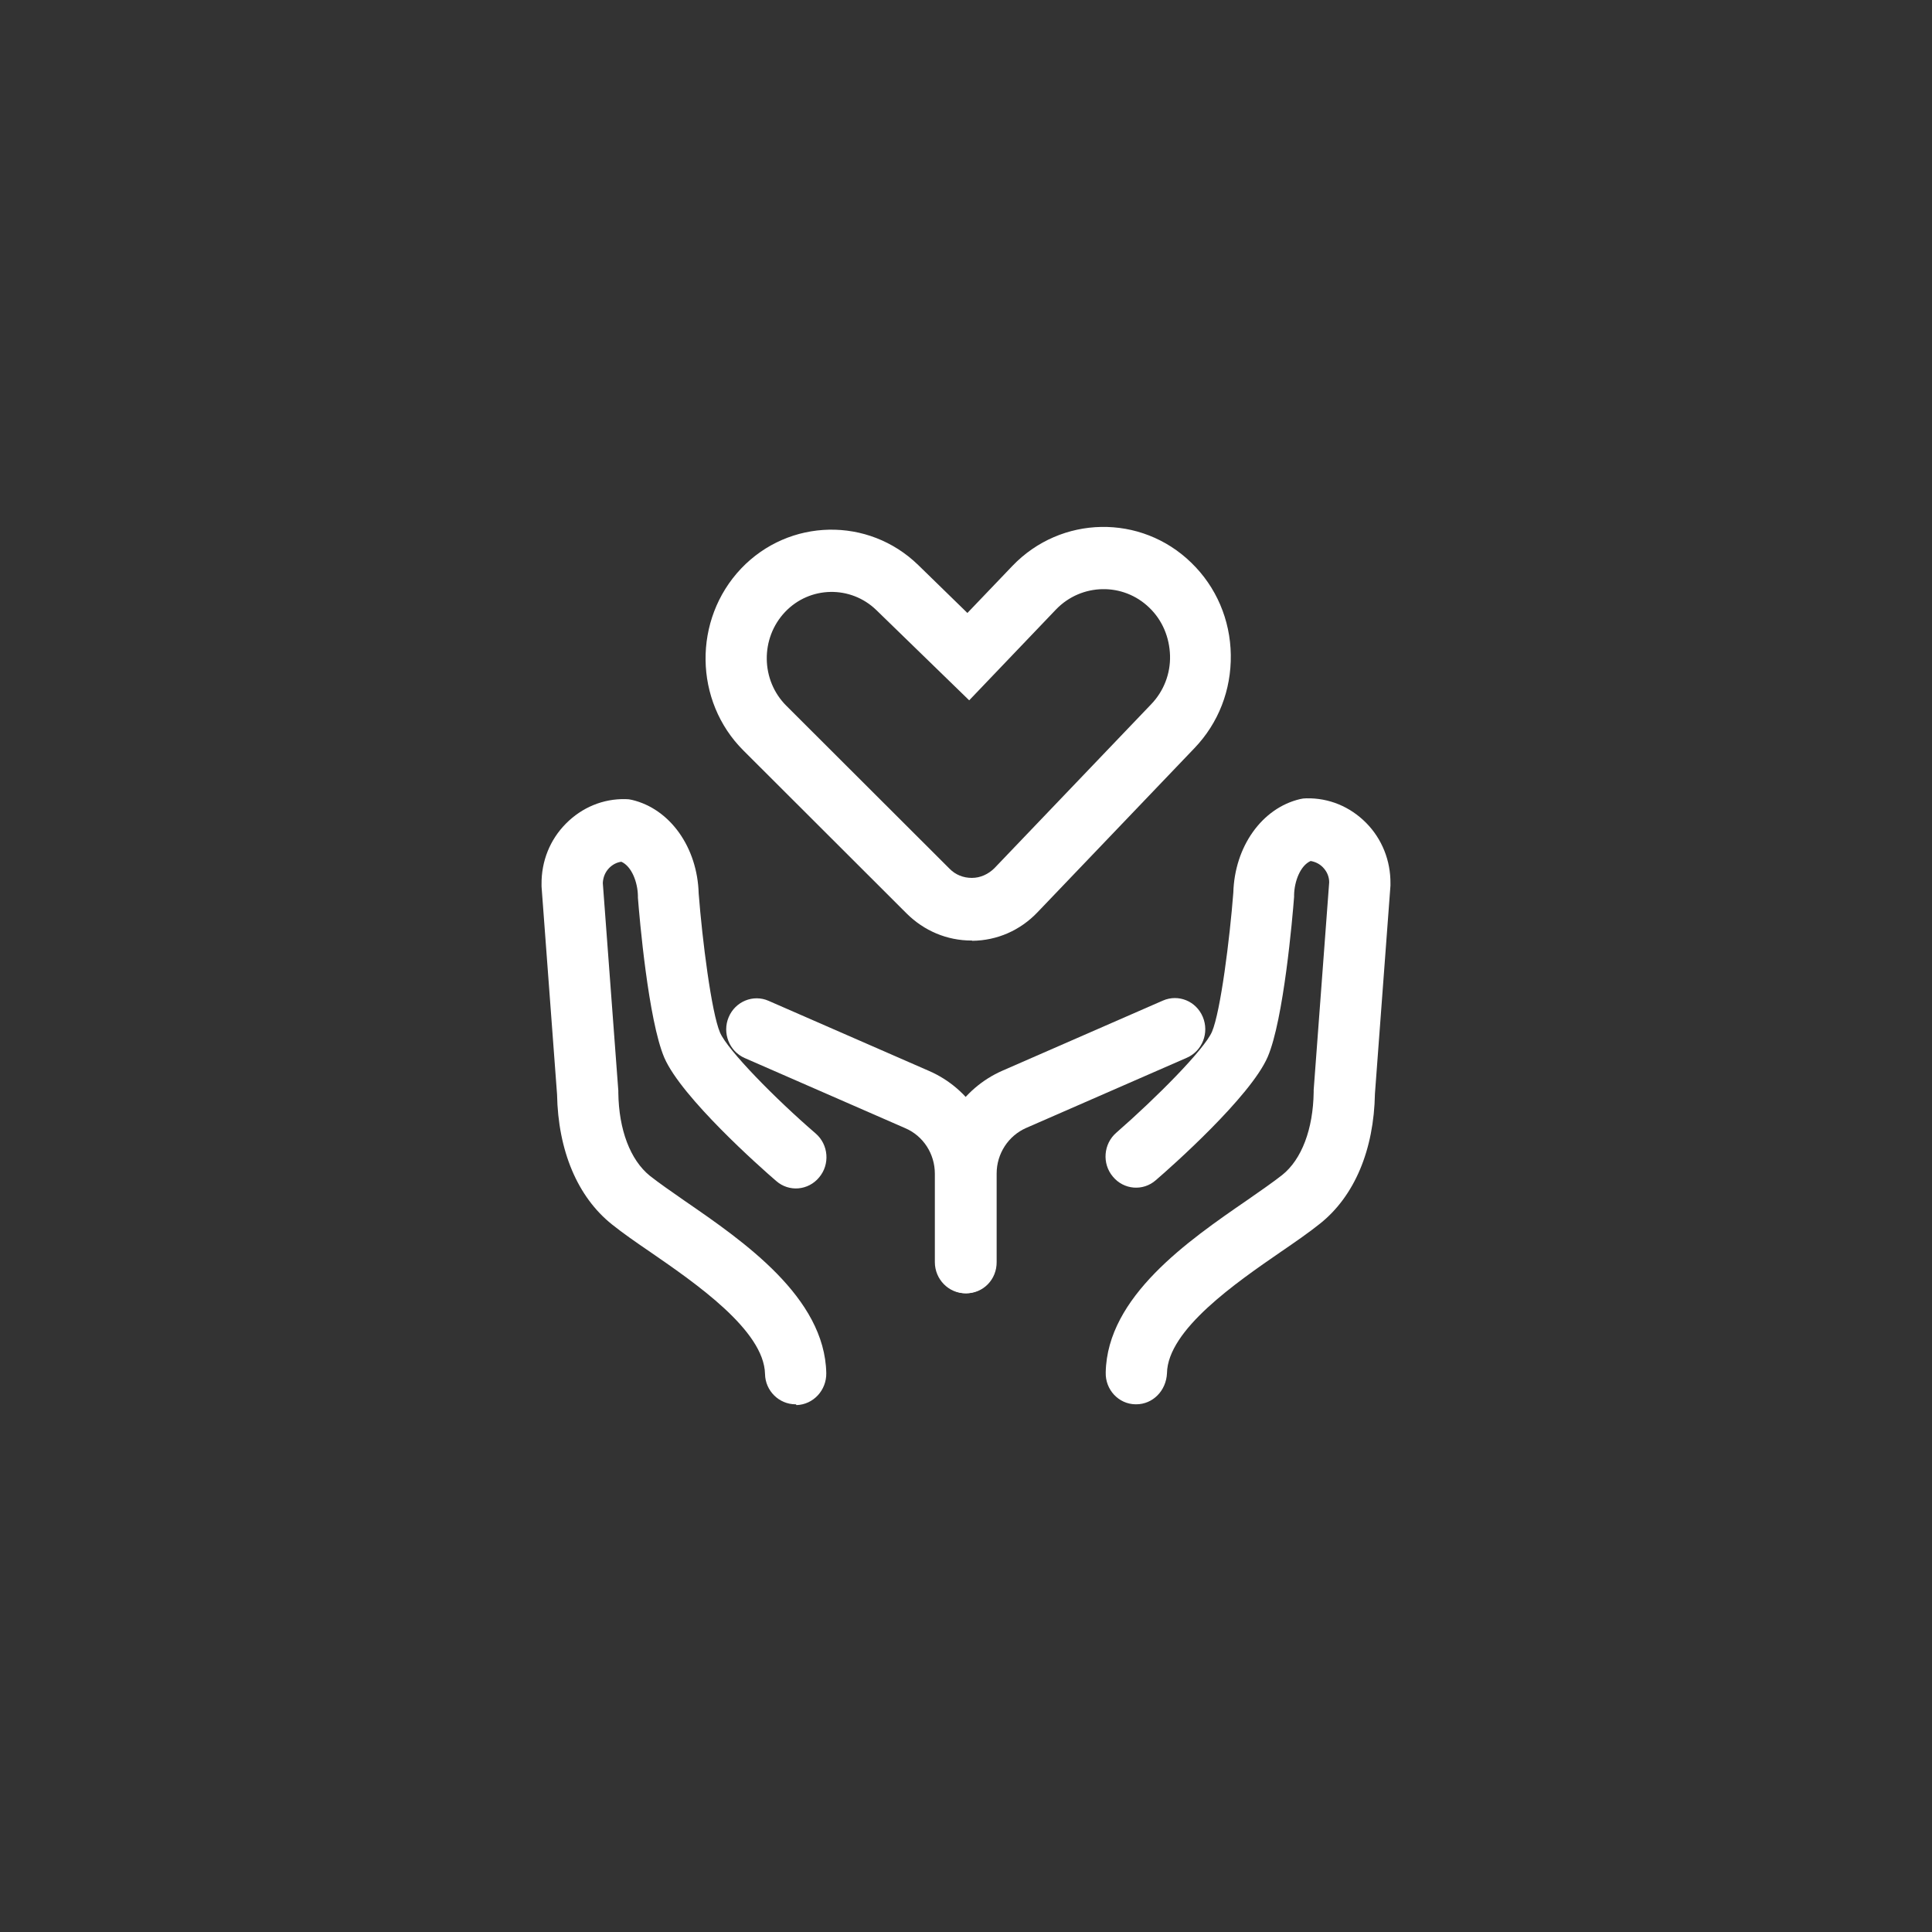 <svg width="66" height="66" viewBox="0 0 66 66" fill="none" xmlns="http://www.w3.org/2000/svg">
<rect x="0" y="0" width="66" height="66" fill="#333333" stroke="none"/>
<path d="M27.177 47.973C26.612 47.973 26.143 47.512 26.134 46.934C26.1 45.451 23.772 43.844 22.226 42.778C21.731 42.441 21.271 42.121 20.906 41.828C19.725 40.886 19.065 39.306 19.03 37.388L18.5 30.283V30.212C18.491 29.421 18.787 28.684 19.334 28.134C19.881 27.583 20.602 27.281 21.375 27.299C21.444 27.299 21.523 27.308 21.592 27.326C22.895 27.636 23.824 28.951 23.868 30.523C23.989 32.094 24.302 34.581 24.597 35.274C24.858 35.878 26.491 37.538 27.863 38.72C28.306 39.102 28.358 39.776 27.984 40.22C27.611 40.673 26.951 40.727 26.517 40.345C25.978 39.883 23.286 37.494 22.695 36.135C22.148 34.856 21.844 31.349 21.792 30.665V30.602C21.783 30.141 21.583 29.599 21.227 29.439C21.071 29.457 20.923 29.537 20.81 29.652C20.672 29.794 20.602 29.972 20.593 30.167L21.123 37.263V37.334C21.14 38.595 21.531 39.625 22.2 40.167C22.504 40.407 22.938 40.709 23.399 41.029C25.413 42.414 28.175 44.323 28.227 46.908C28.236 47.494 27.785 47.982 27.211 48C27.194 47.973 27.185 47.973 27.177 47.973Z" fill="#fff"/>
<path d="M32.978 44.181C32.405 44.181 31.936 43.702 31.936 43.116V40.096C31.936 39.421 31.545 38.808 30.929 38.542L25.44 36.144C24.91 35.913 24.667 35.283 24.892 34.75C25.118 34.208 25.735 33.959 26.256 34.19L31.745 36.588C33.126 37.192 34.012 38.569 34.012 40.105V43.124C34.02 43.711 33.551 44.181 32.978 44.181ZM38.815 47.973H38.789C38.215 47.965 37.755 47.476 37.773 46.881C37.825 44.297 40.587 42.387 42.601 41.002C43.062 40.682 43.496 40.38 43.8 40.141C44.469 39.608 44.859 38.569 44.877 37.308V37.236L45.407 30.141C45.407 29.945 45.328 29.768 45.19 29.626C45.077 29.51 44.929 29.439 44.773 29.413C44.417 29.572 44.217 30.114 44.208 30.576V30.638C44.156 31.331 43.852 34.839 43.305 36.109C42.714 37.467 40.022 39.856 39.483 40.318C39.049 40.7 38.389 40.647 38.016 40.194C37.642 39.75 37.694 39.075 38.137 38.693C39.501 37.503 41.142 35.851 41.403 35.247C41.698 34.554 42.011 32.059 42.132 30.496C42.176 28.924 43.105 27.61 44.408 27.299C44.477 27.281 44.556 27.272 44.625 27.272C45.398 27.255 46.119 27.556 46.666 28.107C47.213 28.658 47.508 29.404 47.5 30.185V30.256L46.97 37.361C46.935 39.279 46.275 40.86 45.094 41.801C44.729 42.094 44.269 42.414 43.774 42.752C42.228 43.817 39.892 45.425 39.866 46.908C39.84 47.512 39.379 47.973 38.815 47.973Z" fill="#fff"/>
<path d="M33.013 44.181C32.44 44.181 31.971 43.702 31.971 43.116V40.096C31.971 38.56 32.865 37.183 34.238 36.579L39.727 34.181C40.256 33.951 40.864 34.199 41.09 34.741C41.316 35.283 41.073 35.904 40.543 36.135L35.054 38.533C34.446 38.8 34.047 39.412 34.047 40.087V43.107C34.055 43.711 33.586 44.181 33.013 44.181ZM33.187 32.13C32.353 32.13 31.571 31.801 30.972 31.206L25.396 25.638C23.703 23.951 23.668 21.162 25.318 19.422C26.959 17.699 29.669 17.645 31.372 19.306L33.048 20.94L34.585 19.333C36.244 17.601 38.98 17.548 40.699 19.226C41.55 20.052 42.028 21.171 42.046 22.37C42.063 23.569 41.629 24.697 40.804 25.558L35.445 31.162C34.854 31.784 34.064 32.13 33.213 32.139C33.213 32.13 33.204 32.13 33.187 32.13ZM26.82 20.905C25.969 21.802 25.987 23.24 26.864 24.111L32.44 29.679C32.64 29.883 32.909 29.99 33.195 29.99H33.204C33.491 29.99 33.76 29.865 33.968 29.661L39.327 24.057C39.753 23.613 39.987 23.018 39.97 22.397C39.952 21.775 39.709 21.189 39.266 20.763C38.372 19.892 36.947 19.919 36.079 20.816L33.109 23.924L29.939 20.843C29.061 19.99 27.663 20.017 26.82 20.905Z" fill="#fff"/>
</svg>

